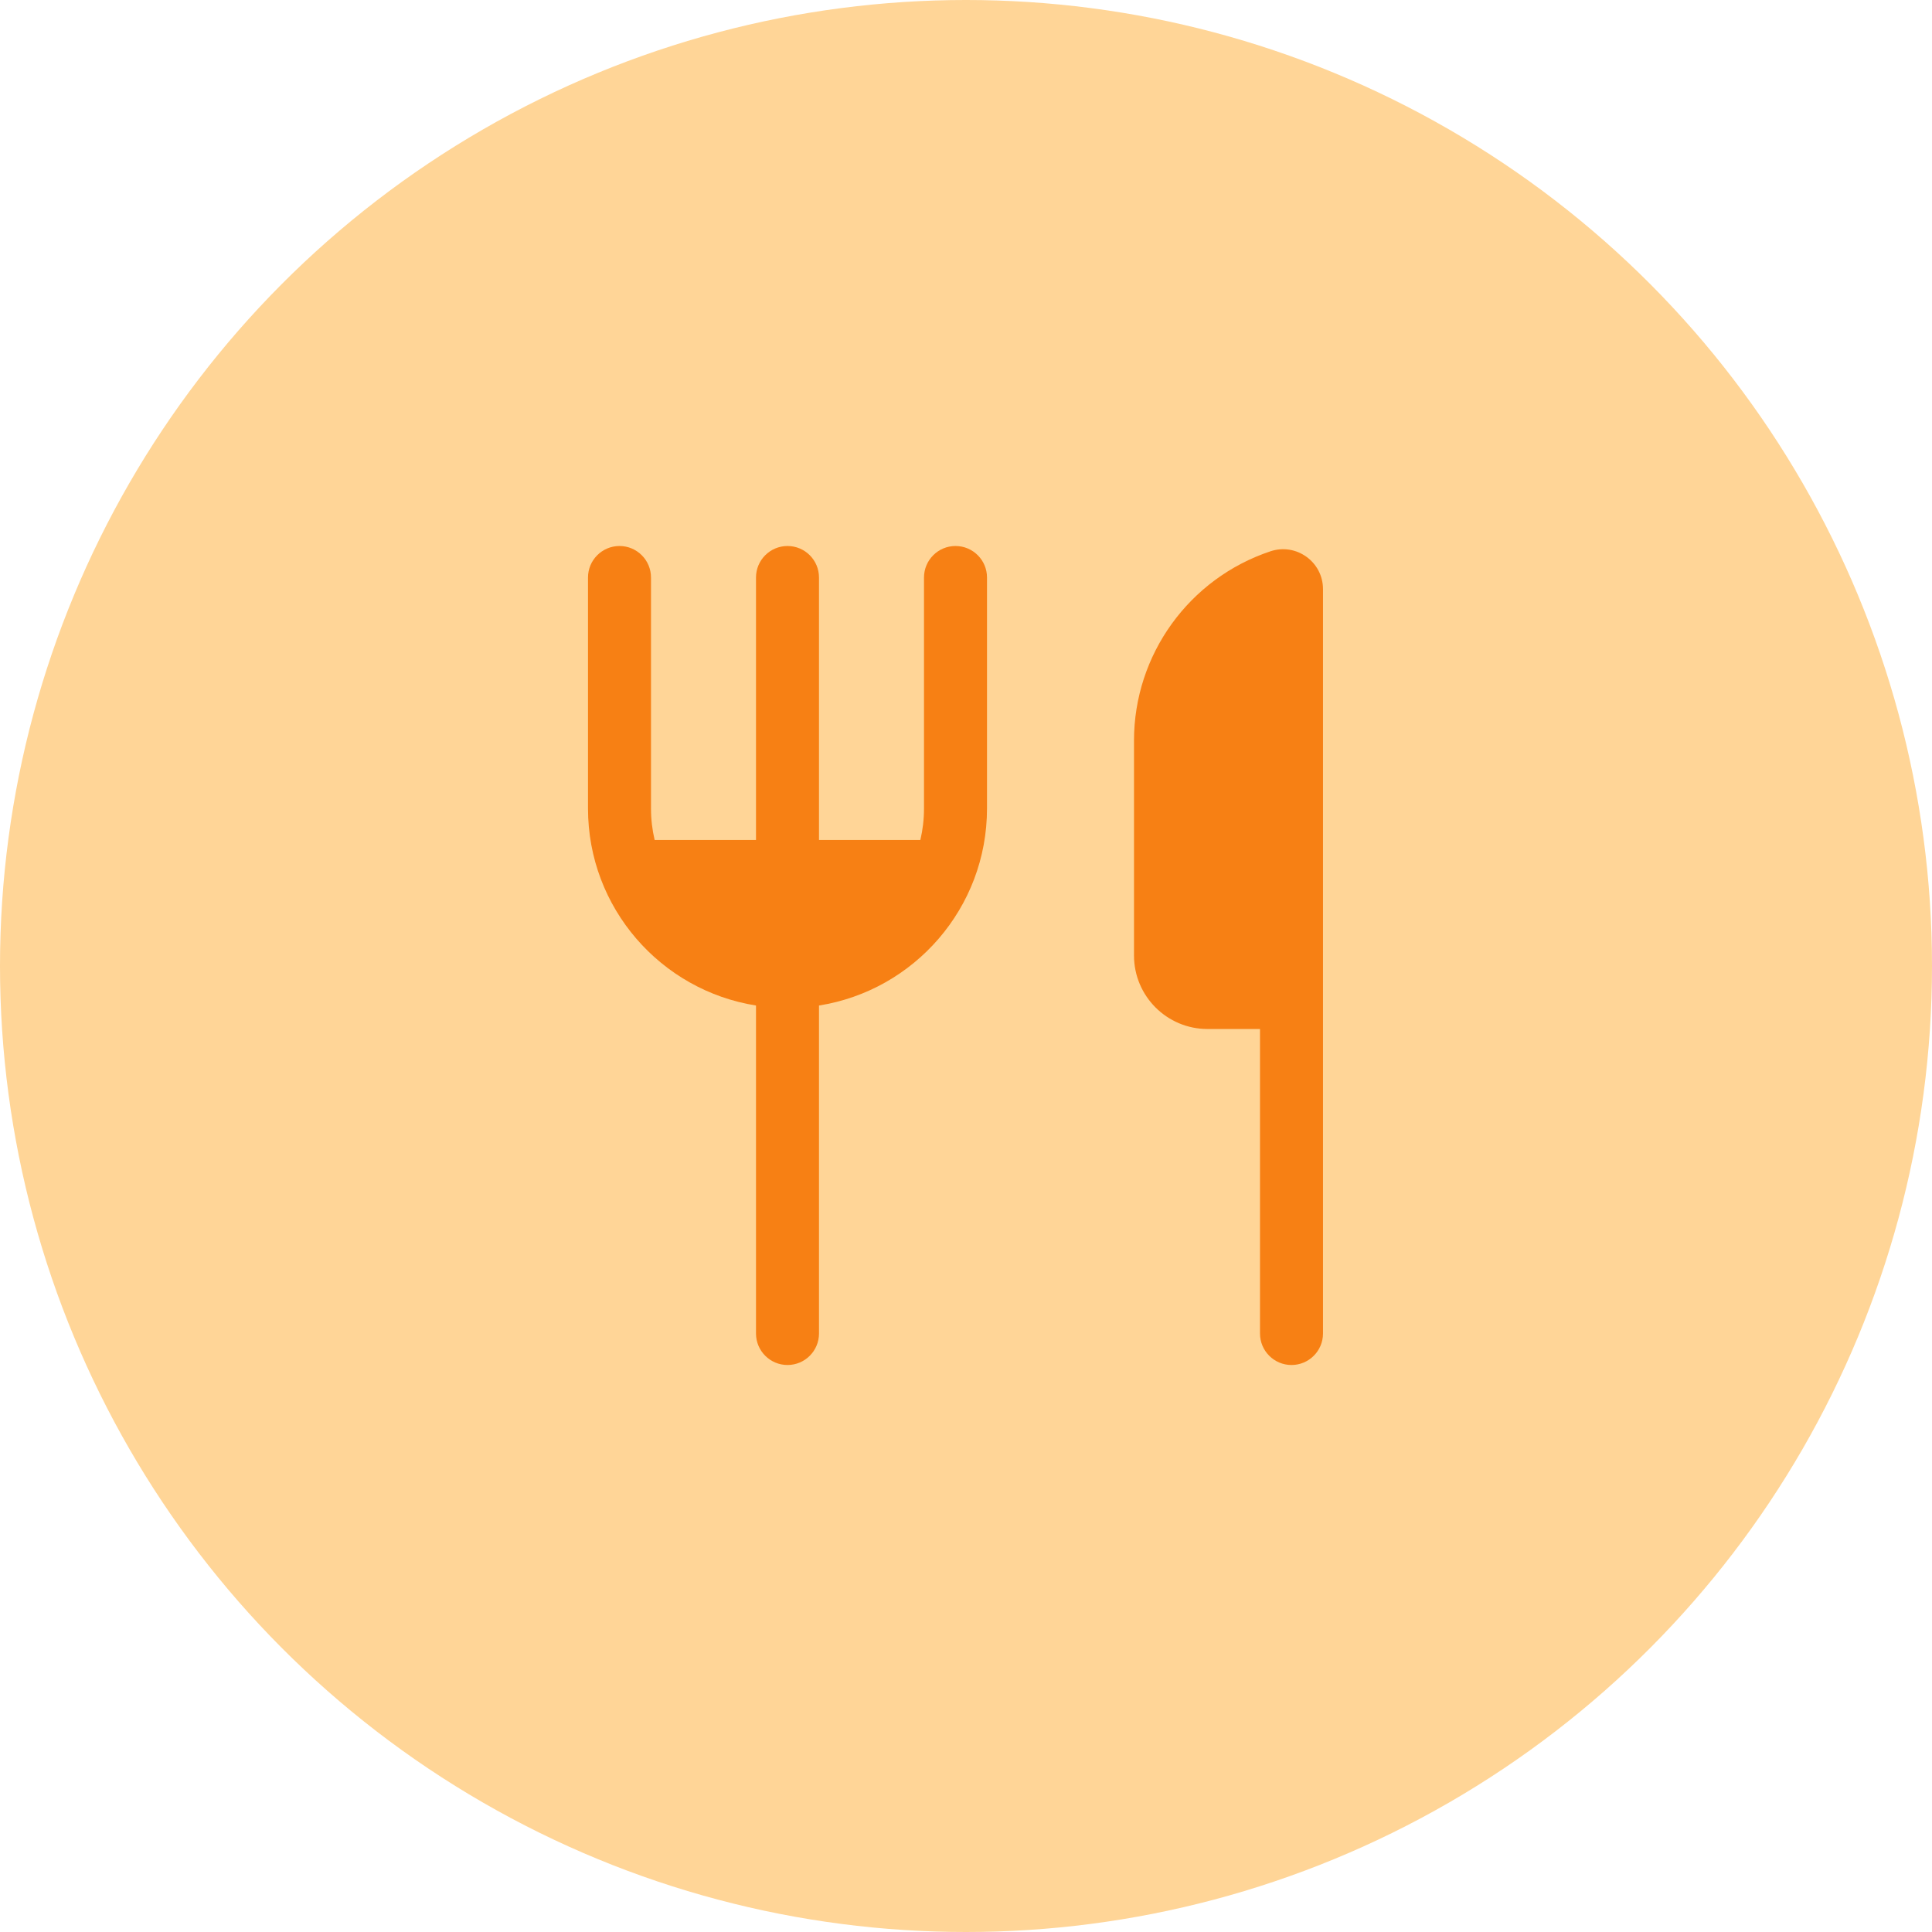 <svg width="46" height="46" viewBox="0 0 46 46" fill="none" xmlns="http://www.w3.org/2000/svg">
<circle cx="23" cy="23" r="23" fill="#FFD597"/>
<path d="M14.75 13C15.164 13 15.5 13.336 15.5 13.75V19.25C15.5 19.508 15.53 19.759 15.587 20H18V13.75C18 13.336 18.336 13 18.75 13C19.164 13 19.5 13.336 19.5 13.75V20H21.913C21.97 19.759 22 19.508 22 19.25V13.75C22 13.336 22.336 13 22.75 13C23.164 13 23.5 13.336 23.5 13.75V19.25C23.5 21.618 21.767 23.581 19.5 23.941V31.75C19.5 32.164 19.164 32.5 18.75 32.5C18.336 32.5 18 32.164 18 31.75V23.941C15.733 23.581 14 21.618 14 19.25V13.75C14 13.336 14.336 13 14.75 13Z" fill="#F78014"/>
<path d="M30 31.75V24.5H28.75C27.784 24.5 27 23.716 27 22.75V17.633C27 15.588 28.31 13.773 30.249 13.126C30.864 12.921 31.5 13.378 31.5 14.027V31.75C31.5 32.164 31.164 32.5 30.75 32.5C30.336 32.5 30 32.164 30 31.75Z" fill="#F78014"/>
</svg>
